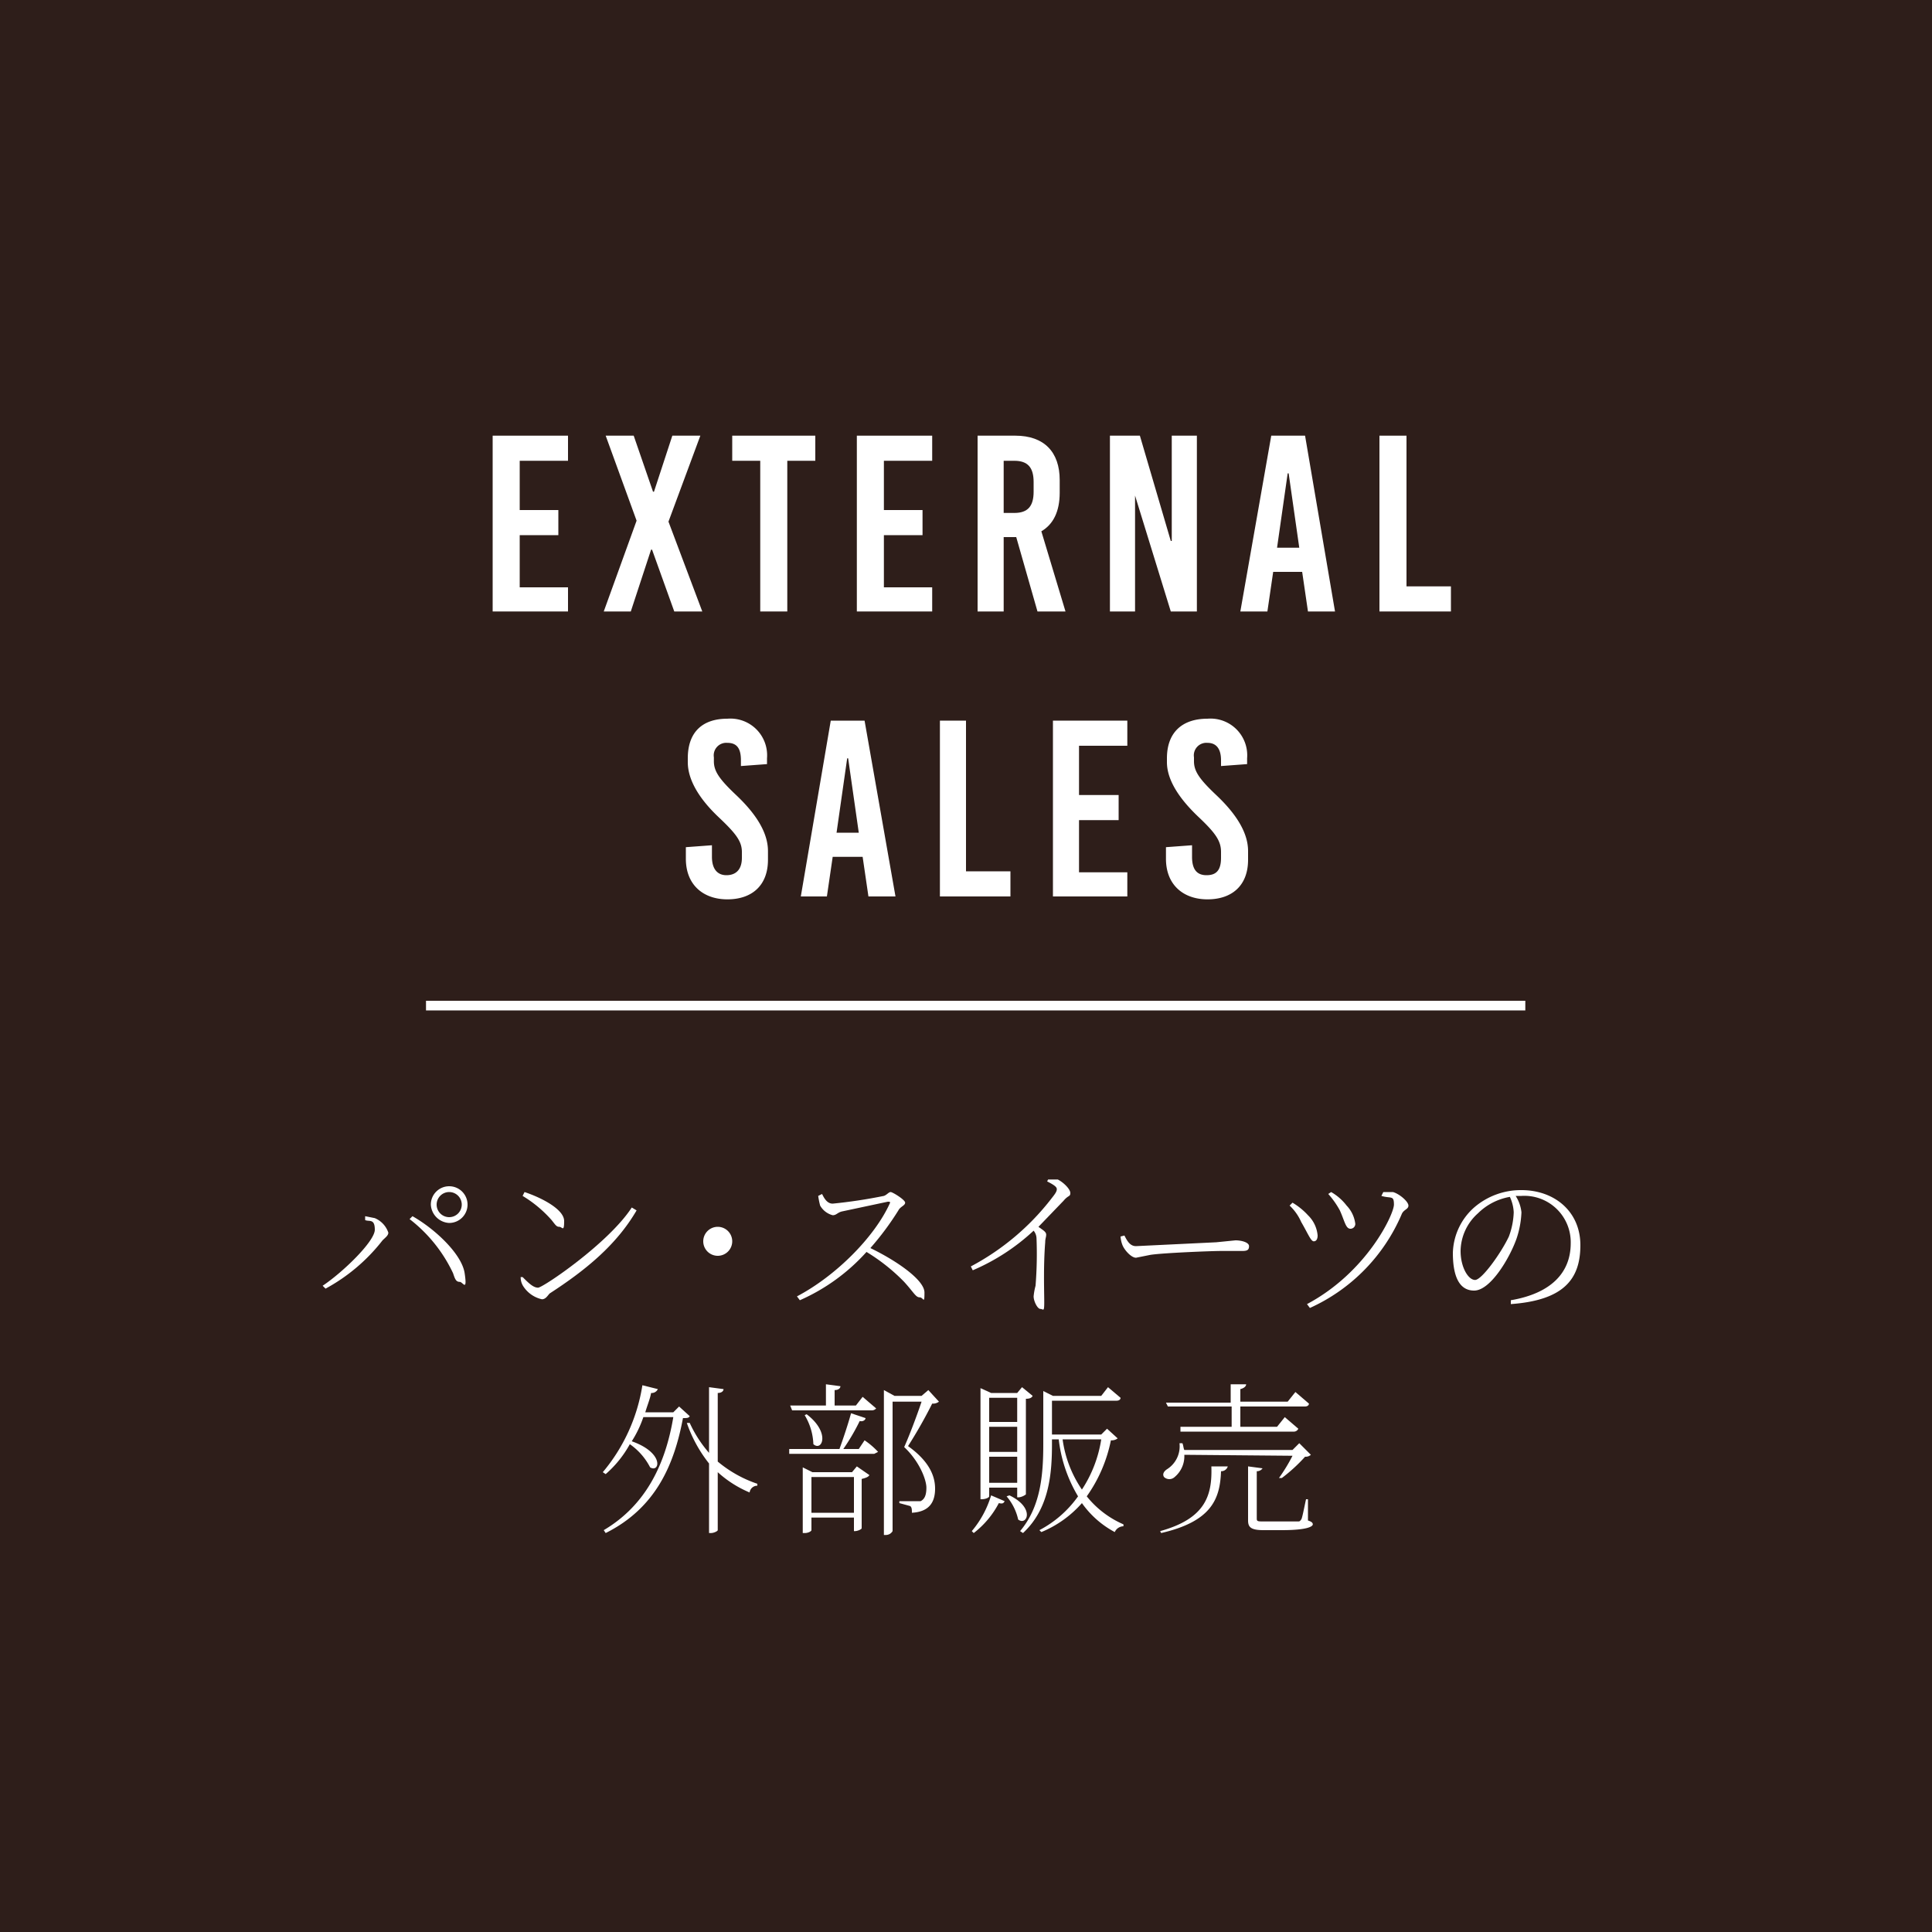 <svg id="レイヤー_1" data-name="レイヤー 1" xmlns="http://www.w3.org/2000/svg" viewBox="0 0 200 200"><rect x="0" y="0" width="200" height="200" fill="#808080" stroke="none"/><rect width="200" height="200" style="fill:#190600;opacity:0.8"/><path d="M53.8,47.7v5.1h4v2.6h-4v5.4h5v2.5H51V45.1h7.8v2.6Z" style="fill:#fff"/><path d="M72.7,63.3H69.8l-2.3-6.4h-.1l-2.1,6.4H62.5l3.4-9.4-3.2-8.8h2.9l2,5.8h.1l1.9-5.8h2.9L69.2,54Z" style="fill:#fff"/><path d="M81.5,47.7V63.3H78.7V47.7H75.8V45.1h8.6v2.6Z" style="fill:#fff"/><path d="M91.5,47.7v5.1h4v2.6h-4v5.4h5v2.5H88.7V45.1h7.8v2.6Z" style="fill:#fff"/><path d="M105.2,55.6h-1.3v7.7h-2.7V45.1h3.9c3,0,4.6,1.7,4.6,4.6V51c0,2-.7,3.3-1.9,4l2.5,8.3h-2.9Zm-1.3-2.5H105c1.4,0,2-.7,2-2.2v-1c0-1.5-.6-2.2-2-2.2h-1.1Z" style="fill:#fff"/><path d="M121.2,63.3l-3.7-12h0v12h-2.6V45.1H118L121.2,56h.1V45.1h2.6V63.3Z" style="fill:#fff"/><path d="M135.4,63.3l-.6-4.1h-3l-.6,4.1h-2.8l3.2-18.2h3.5l3.1,18.2Zm-3.2-6.6h2.3L133.4,49h-.1Z" style="fill:#fff"/><path d="M150.2,60.7v2.6h-7.4V45.1h2.8V60.7Z" style="fill:#fff"/><path d="M79.4,78.5v.6l-2.7.2v-.6c0-1.2-.4-1.8-1.4-1.8a1.3,1.3,0,0,0-1.4,1.5v.4c0,1,.5,1.8,2.3,3.5s3.3,3.7,3.3,5.8V89c0,2.7-1.7,4.1-4.2,4.1S71,91.6,71,88.9V87.7l2.7-.2v1.2c0,1.3.6,1.9,1.5,1.9s1.6-.5,1.6-1.8v-.6c0-1.1-.6-1.9-2.4-3.6s-3.2-3.7-3.2-5.7v-.4c0-2.7,1.5-4.1,4.1-4.1A3.8,3.8,0,0,1,79.4,78.5Z" style="fill:#fff"/><path d="M89.9,92.8l-.6-4.1H86.2l-.6,4.1H82.9L86,74.6h3.5l3.2,18.2Zm-3.3-6.6h2.3l-1.1-7.7h-.1Z" style="fill:#fff"/><path d="M104.6,90.2v2.6H97.3V74.6H100V90.2Z" style="fill:#fff"/><path d="M111.7,77.2v5.1h4.1v2.6h-4.1v5.4h5v2.5H109V74.6h7.7v2.6Z" style="fill:#fff"/><path d="M129.1,78.5v.6l-2.7.2v-.6c0-1.2-.5-1.8-1.4-1.8a1.3,1.3,0,0,0-1.4,1.5v.4c0,1,.5,1.8,2.3,3.5s3.3,3.7,3.3,5.8V89c0,2.7-1.7,4.1-4.2,4.1s-4.3-1.5-4.3-4.2V87.7l2.7-.2v1.2c0,1.3.5,1.9,1.5,1.9s1.5-.5,1.5-1.8v-.6c0-1.1-.5-1.9-2.3-3.6s-3.3-3.7-3.3-5.7v-.4c0-2.7,1.6-4.1,4.2-4.1A3.8,3.8,0,0,1,129.1,78.5Z" style="fill:#fff"/><path d="M37.8,126.3v-.4l1,.2a2.5,2.5,0,0,1,1.4,1.5c0,.3-.3.5-.6.8a18.8,18.8,0,0,1-5.9,5l-.3-.3c2.1-1.4,5.4-4.6,5.4-5.8S38.2,126.5,37.8,126.3Zm9.8,6.4c-.4,0-.5-.3-.7-.9a15.3,15.3,0,0,0-4.5-5.6l.3-.3c2.3,1.3,5.1,3.9,5.4,5.9S47.9,132.7,47.6,132.7Zm-3-8a1.9,1.9,0,1,1,1.9,1.9A2,2,0,0,1,44.6,124.7Zm.6,0a1.3,1.3,0,1,0,1.3-1.3A1.3,1.3,0,0,0,45.2,124.7Z" style="fill:#fff"/><path d="M65.4,125l.5.3c-2.1,3.6-5.3,6.2-9,8.6-.2.2-.4.6-.8.6a3.1,3.1,0,0,1-1.9-1.3,1.7,1.7,0,0,1-.3-1h.2c.6.6,1.1,1.1,1.6,1.1S63,128.7,65.4,125Zm-11.1-1.6c1.8.6,4.1,1.8,4.1,3s-.2.6-.5.6-.4-.2-.8-.7a12.8,12.8,0,0,0-3-2.5Z" style="fill:#fff"/><path d="M74.3,130a1.5,1.5,0,1,1,1.5-1.5A1.5,1.5,0,0,1,74.3,130Z" style="fill:#fff"/><path d="M85.1,123.6c.2.4.5,1,1.1,1a52.4,52.4,0,0,0,5.3-.8c.3-.1.5-.4.7-.4s1.5.8,1.5,1.1-.5.4-.7.8a29.5,29.5,0,0,1-2.9,3.9c2.7,1.3,5.6,3.3,5.6,4.6s-.1.5-.5.5-.6-.5-1.6-1.6a19.7,19.7,0,0,0-3.9-3.1,20.2,20.2,0,0,1-6.9,5l-.3-.4c4-2.1,8-6.1,9.6-9.6.1-.2,0-.2-.2-.2l-4.7,1c-.5.1-.6.4-1,.4a2.1,2.1,0,0,1-1.3-1,8.7,8.7,0,0,1-.2-1Z" style="fill:#fff"/><path d="M108.5,122.1h1c.6.3,1.3,1,1.3,1.4s-.2.2-.7.8l-2.6,2.7c.4.3.8.5.8.8s-.1.4-.1.8c-.2,2.5-.1,5.1-.1,6.2s-.1.7-.4.7-.7-.8-.7-1.3a6.5,6.5,0,0,1,.2-1.1,41.3,41.3,0,0,0,.1-4.9,1.3,1.3,0,0,0-.3-.8,21.8,21.8,0,0,1-6.3,4.1l-.2-.4a25.8,25.8,0,0,0,8.4-7.1c.4-.5.5-.7.5-.9s-.2-.4-1-.8Z" style="fill:#fff"/><path d="M116.4,127.9c.3.6.6,1.1,1.2,1.1l8.3-.4,2-.2c.6,0,1.4.2,1.4.6s-.2.5-.7.5h-2.2c-1,0-6,.2-7.3.4l-1.5.3c-.5,0-1.2-.8-1.4-1.3a2.9,2.9,0,0,1-.2-.9Z" style="fill:#fff"/><path d="M133.5,124.8l.3-.3a7,7,0,0,1,1.6,1.3,3.3,3.3,0,0,1,1,2.1c0,.3-.1.6-.4.6s-.6-.8-1.3-2A5.2,5.2,0,0,0,133.5,124.8Zm2.1,10.6-.3-.4c6.2-3.3,9-9.3,9-10.3s-.3-.6-1.3-.9l.2-.4h1c.7.2,1.6,1,1.6,1.4s-.5.4-.7.9A18.7,18.7,0,0,1,135.6,135.4Zm1.9-11.8.3-.2a5.4,5.4,0,0,1,1.6,1.4,3.3,3.3,0,0,1,.9,1.9.5.5,0,0,1-.5.5c-.5,0-.6-.8-1.1-1.9A8.8,8.8,0,0,0,137.5,123.6Z" style="fill:#fff"/><path d="M156.4,134.6c4.1-.7,6.2-2.8,6.2-5.9a4.8,4.8,0,0,0-5.1-4.9h-.6a3.9,3.9,0,0,1,.6,1.7,9.7,9.7,0,0,1-.5,2.7c-.7,2-2.7,5.4-4.4,5.4s-2.2-1.8-2.2-3.9a6.5,6.5,0,0,1,2.2-4.7,7.4,7.4,0,0,1,4.9-1.8c3.4,0,6.1,2.2,6.1,5.7s-1.7,5.7-7.2,6.1Zm-.1-10.7a6.2,6.2,0,0,0-3.3,1.7,5.3,5.3,0,0,0-1.8,3.9c0,1.7.8,3,1.5,3s2.7-2.8,3.5-4.5a7.9,7.9,0,0,0,.5-2.5A4.2,4.2,0,0,0,156.3,123.9Z" style="fill:#fff"/><path d="M71.4,146.6c-.1.2-.3.2-.7.2-.9,4.8-2.8,9.3-8,11.9l-.2-.3c4.4-2.6,6.4-6.9,7.2-11.7H66.6a11.5,11.5,0,0,1-1.2,2.5c3.4,1.2,2.9,3.3,1.9,2.7a6.6,6.6,0,0,0-2.1-2.4,11.3,11.3,0,0,1-2.5,3.1l-.3-.2a18.4,18.4,0,0,0,4.1-9l1.6.4a.7.7,0,0,1-.7.4c-.1.6-.4,1.3-.6,2h2.9l.6-.6Zm2.9,4.7a12.7,12.7,0,0,0,4.1,2.3v.2a.8.8,0,0,0-.8.7,11.5,11.5,0,0,1-3.3-2.1v6c0,.1-.4.3-.7.3h-.2v-7.2a14.2,14.2,0,0,1-2.3-4.2h.3a12.7,12.7,0,0,0,2,3.1v-6.8l1.5.2c0,.2-.2.4-.6.4Z" style="fill:#fff"/><path d="M89.5,149.1a7.9,7.9,0,0,1,1.4,1.2l-.4.2H81.7V150h5.2c.4-1.1.9-2.6,1.2-3.7l1.5.5c0,.2-.3.4-.6.3a21.9,21.9,0,0,1-1.7,2.9h1.6Zm-7.7-3.6h3.7v-2.2l1.5.2c0,.2-.2.4-.6.4v1.6h2.2l.7-.9,1.4,1.2a.6.6,0,0,1-.5.2H82Zm6.9,6.3,1.3.9c-.1.2-.4.3-.8.4v5.1c0,.1-.4.3-.7.3h-.1v-1.4H84v1.3c0,.1-.3.3-.7.3h-.2v-6.8l1,.5h4.1Zm-5.2-5.4c2.5,1.9,1.6,3.9.7,3.1a6.2,6.2,0,0,0-.9-3Zm4.9,10.2v-3.7H84v3.7Zm8.8-11.5a1,1,0,0,1-.7.2,49.1,49.1,0,0,1-2.5,4.4c2.1,1.5,2.8,3,2.8,4.4s-.6,2.4-2.4,2.5c0-.3,0-.6-.2-.7l-1.1-.3v-.2h2.2c.4-.2.6-.6.6-1.4s-.7-2.7-2.3-4.2c.5-1.1,1.3-3.2,1.8-4.7h-3v13.4a.8.8,0,0,1-.7.4h-.2V143.9l1.1.6h2.8l.7-.6Z" style="fill:#fff"/><path d="M100.6,158.5a10.3,10.3,0,0,0,2-3.7l1.4.6c-.1.2-.2.3-.6.2a9.4,9.4,0,0,1-2.6,3.1Zm1.8-3.6c0,.1-.3.3-.8.3h-.1V143.7l1.1.5h2.7l.5-.6,1.1.9c-.1.2-.3.3-.7.3v9.9a1.5,1.5,0,0,1-.7.3h-.2v-1h-2.9Zm0-10.2v2.5h2.9v-2.5Zm2.9,5.6v-2.6h-2.9v2.6Zm0,3.2v-2.7h-2.9v2.7Zm-.8,1.3c2.7,1.3,1.8,3.2.9,2.5a5.5,5.5,0,0,0-1.2-2.4Zm11.2-5.9a1,1,0,0,1-.7.2,15.1,15.1,0,0,1-2.5,5.8,9.9,9.9,0,0,0,3.8,2.9v.2a1,1,0,0,0-.9.6,9.8,9.8,0,0,1-3.4-3,11.3,11.3,0,0,1-4.2,3l-.2-.2a11.4,11.4,0,0,0,4-3.5,14.7,14.7,0,0,1-2-5.9h-.7v.5c0,3.1-.3,6.7-3,9.2l-.3-.2c2.1-2.5,2.4-5.7,2.4-9V144l1,.5h5l.7-.9,1.3,1.1c0,.2-.2.3-.4.3h-6.7v3.5H114l.6-.6Zm-5.7.1a12.1,12.1,0,0,0,2,5.2,13.1,13.1,0,0,0,2-5.2Z" style="fill:#fff"/><path d="M120.1,158.5c4.7-1.3,5.4-3.7,5.3-6.7h1.7a.7.7,0,0,1-.7.5c-.1,2.9-1,5.2-6.2,6.4Zm2.5-7.9a2.8,2.8,0,0,1-1,2.3.8.8,0,0,1-1.1,0c-.2-.3,0-.6.3-.8a2.8,2.8,0,0,0,1.3-2.7h.3c.1.2.1.5.2.7h11.2l.7-.7,1.2,1.2a.8.8,0,0,1-.6.2,17,17,0,0,1-2.4,2.2h-.3a17.6,17.6,0,0,0,1.4-2.3Zm-1.9-5.4h6.7v-1.9H129c0,.2-.2.4-.6.5v1.3h4.9l.8-1,1.4,1.2c0,.2-.2.3-.4.3h-6.7v2.1h3.8l.8-1,1.4,1.2a.5.5,0,0,1-.5.3H122.2v-.5h5.3v-2.1h-6.6Zm14.7,12.2c.3.1.5.2.5.4s-.5.6-3.2.6h-1.9c-1.3,0-1.6-.3-1.6-1v-5.6l1.5.2a.7.7,0,0,1-.6.3v4.9c0,.3.1.3.8.3h3.5c.2,0,.2-.1.3-.2s.3-1.2.5-2.1h.2Z" style="fill:#fff"/><line x1="44.1" y1="104.1" x2="157.9" y2="104.1" style="fill:#fff;stroke:#fff;stroke-miterlimit:10"/></svg>